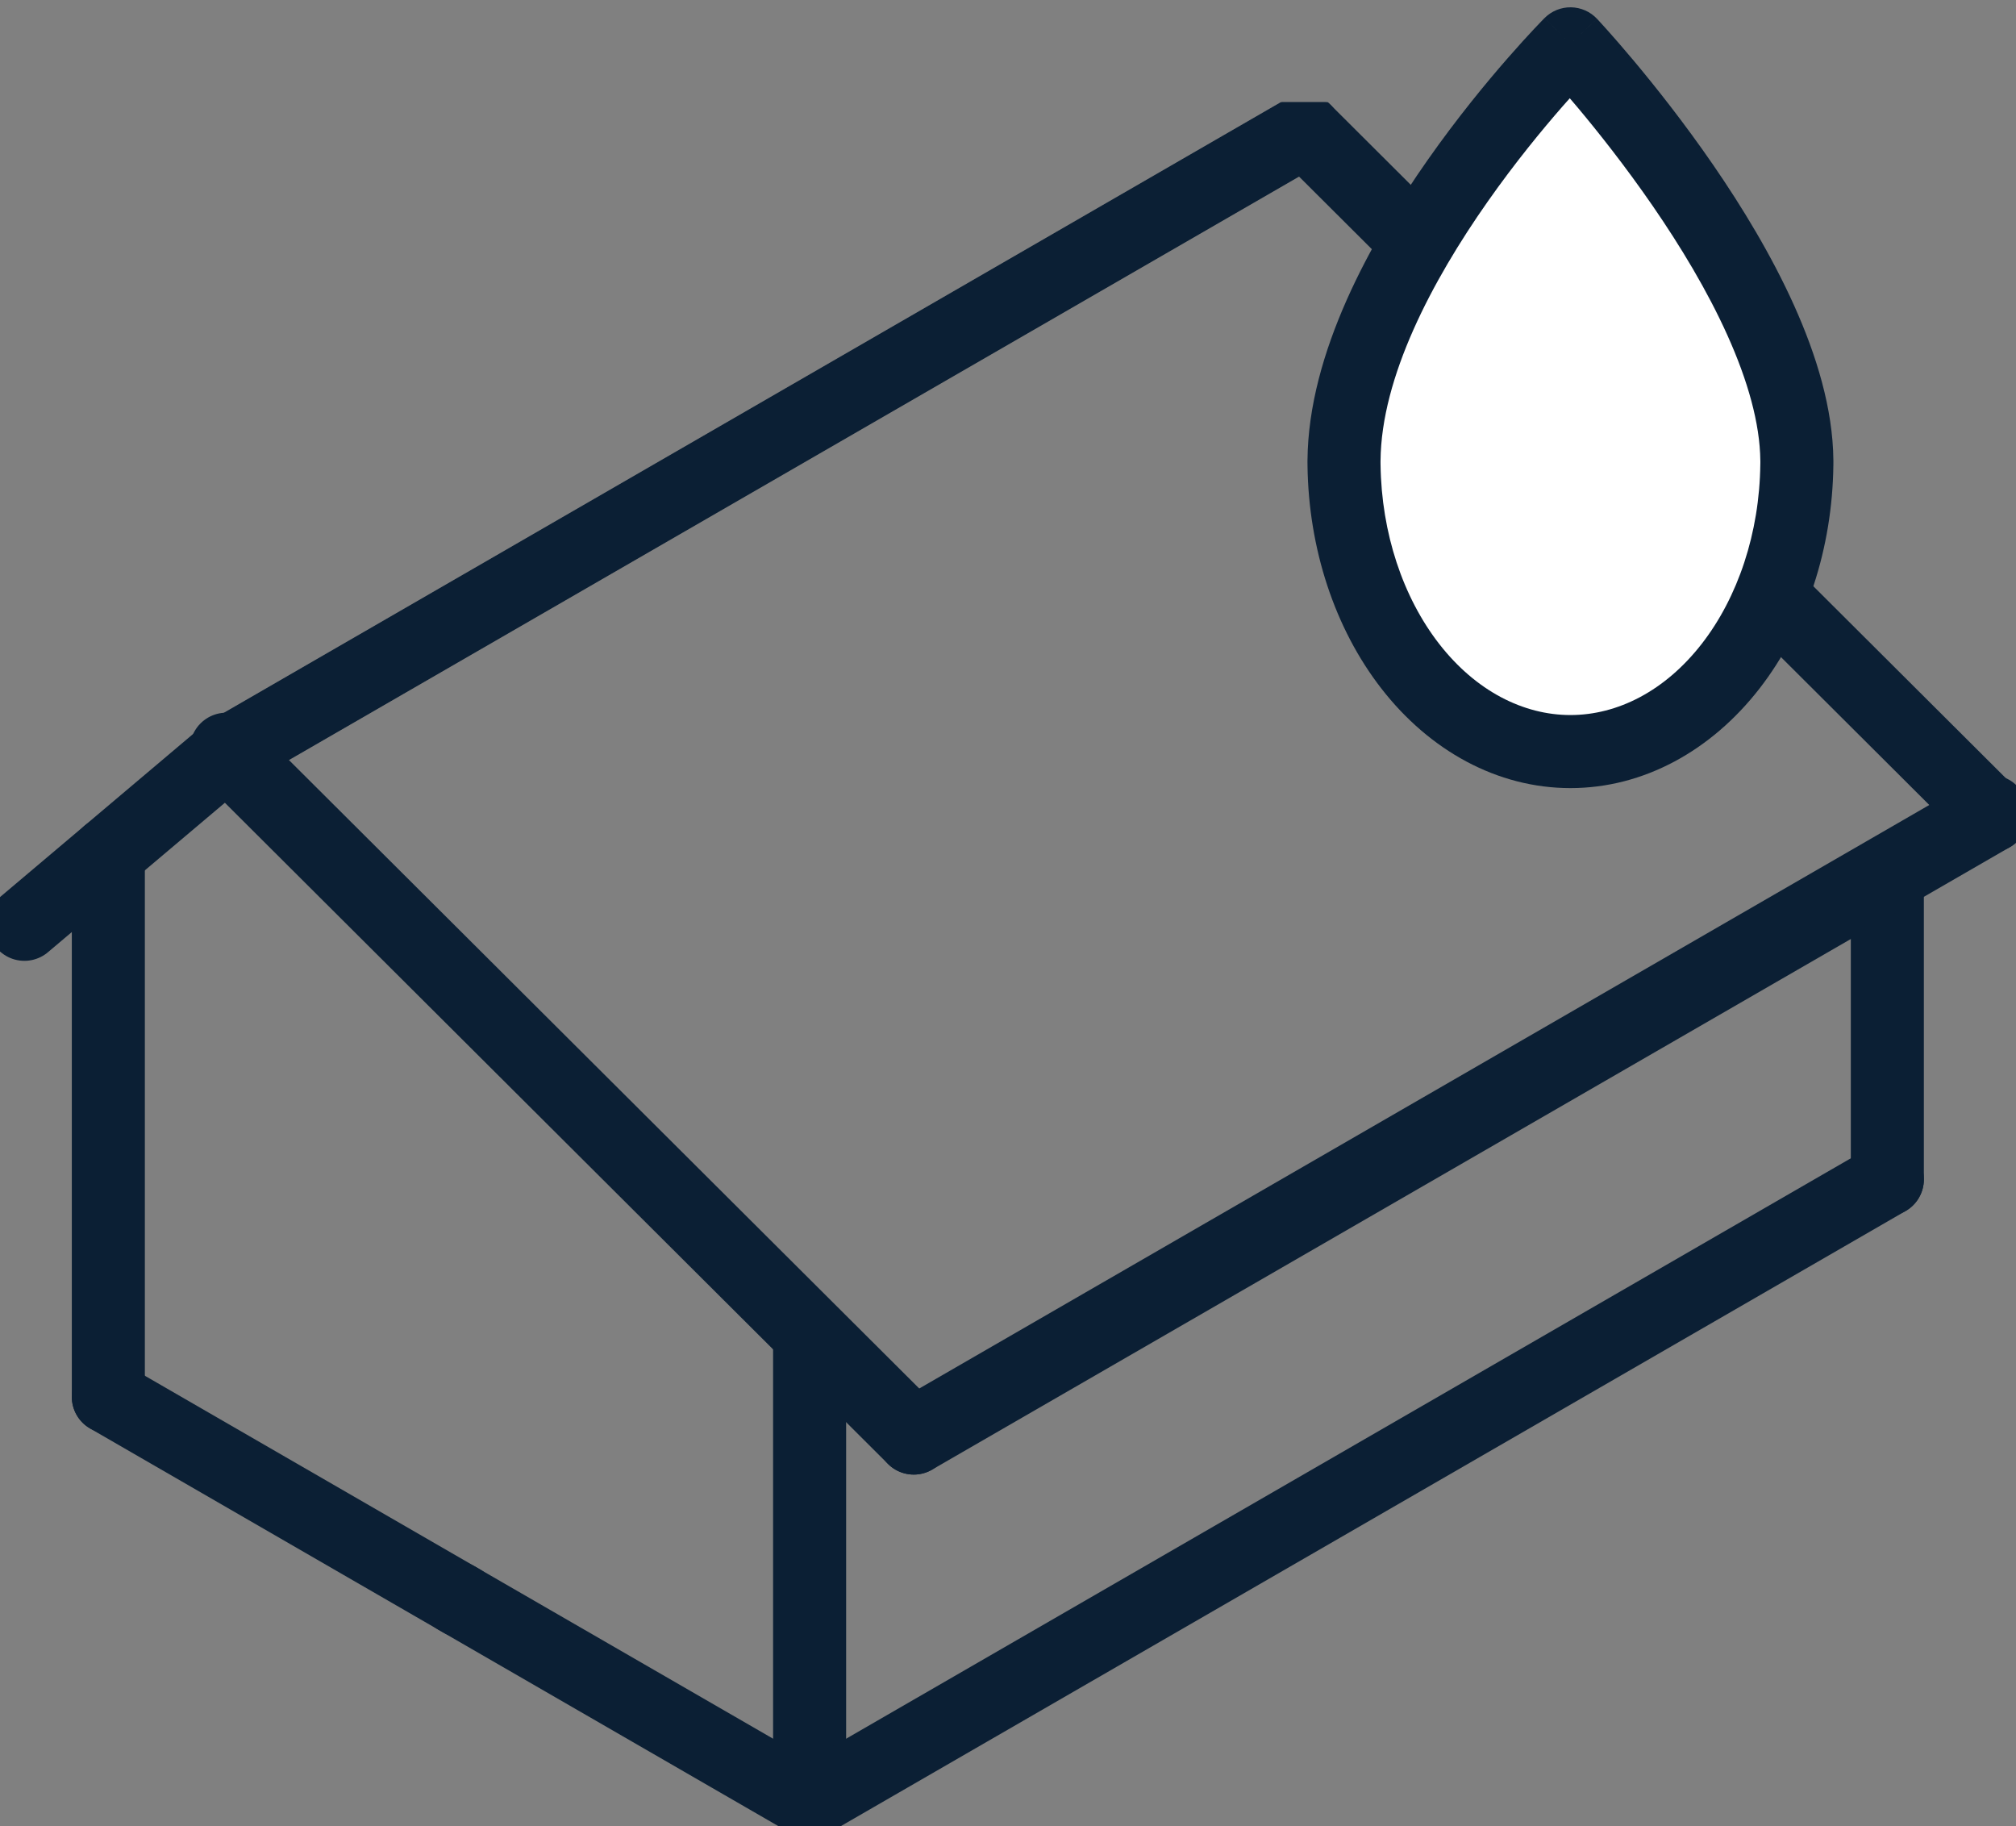 <svg width="138" height="125" viewBox="0 0 138 125" fill="none" xmlns="http://www.w3.org/2000/svg">
<rect x="0" y="0" width="138" height="125" fill="#808080" stroke="none"/>
<g clip-path="url(#clip0_1_27)">
<path d="M55.42 91.824V123.329" stroke="#0B1F34" stroke-width="5" stroke-linecap="round" stroke-linejoin="round"/>
<path d="M129.193 59.932V80.717" stroke="#0B1F34" stroke-width="5" stroke-linecap="round" stroke-linejoin="round"/>
<path d="M7.416 58.408V95.6" stroke="#0B1F34" stroke-width="5" stroke-linecap="round" stroke-linejoin="round"/>
<path d="M55.42 123.329L129.194 80.717" stroke="#0B1F34" stroke-width="5" stroke-linecap="round" stroke-linejoin="round"/>
<path d="M62.549 98.421L136.329 55.815" stroke="#0B1F34" stroke-width="5" stroke-linecap="round" stroke-linejoin="round"/>
<path d="M31.234 109.361L55.42 123.329" stroke="#0B1F34" stroke-width="5" stroke-linecap="round" stroke-linejoin="round"/>
<path d="M7.416 95.6L31.595 109.568" stroke="#0B1F34" stroke-width="5" stroke-linecap="round" stroke-linejoin="round"/>
<path d="M1.67 63.26L15.533 51.551L62.549 98.421" stroke="#0B1F34" stroke-width="5" stroke-linecap="round" stroke-linejoin="round"/>
<path d="M89.307 8.938L136.329 55.815" stroke="#0B1F34" stroke-width="5" stroke-linecap="round" stroke-linejoin="round"/>
<path d="M89.307 8.938L15.533 51.551" stroke="#0B1F34" stroke-width="5" stroke-linecap="round" stroke-linejoin="round"/>
<path d="M62.516 98.153L136.289 55.541" stroke="#0B1F34" stroke-width="5" stroke-linecap="round" stroke-linejoin="round"/>
<path d="M15.494 51.277L62.516 98.153" stroke="#0B1F34" stroke-width="5" stroke-linecap="round" stroke-linejoin="round"/>
<path d="M89.268 9L15.494 51.606" stroke="#0B1F34" stroke-width="5" stroke-linecap="round" stroke-linejoin="round"/>
</g>
<path fill-rule="evenodd" clip-rule="evenodd" d="M122.999 31.509C122.883 19.354 107.499 3 107.499 3C107.499 3 92.109 18.46 92.001 31.509H92C92 31.535 92 31.56 92 31.586C92 31.606 92 31.627 92 31.647C92 31.708 92.001 31.768 92.002 31.828C92.066 36.998 93.692 41.938 96.54 45.601C99.447 49.338 103.389 51.438 107.5 51.438C111.611 51.438 115.553 49.338 118.46 45.6C121.313 41.932 122.939 36.981 122.998 31.802C122.999 31.75 123 31.699 123 31.647C123 31.628 123 31.608 123 31.588C123 31.562 123 31.535 123 31.509H122.999Z" fill="white"/>
<path d="M107.499 3L109.32 1.287C108.856 0.794 108.212 0.51 107.534 0.5C106.857 0.491 106.205 0.756 105.727 1.236L107.499 3ZM122.999 31.509L120.499 31.533C120.513 32.904 121.628 34.009 122.999 34.009V31.509ZM92.001 31.509V34.009C93.373 34.009 94.489 32.902 94.501 31.53L92.001 31.509ZM92 31.509V29.009C90.619 29.009 89.5 30.128 89.5 31.509H92ZM92 31.586L94.5 31.595C94.5 31.589 94.5 31.584 94.5 31.578L92 31.586ZM92.002 31.828L94.502 31.797C94.502 31.789 94.502 31.781 94.501 31.773L92.002 31.828ZM96.54 45.601L98.513 44.066L98.513 44.066L96.54 45.601ZM107.5 51.438L107.5 48.938L107.5 48.938L107.5 51.438ZM118.46 45.6L116.487 44.066L116.487 44.066L118.46 45.6ZM122.998 31.802L120.499 31.747C120.499 31.756 120.499 31.764 120.498 31.773L122.998 31.802ZM123 31.588L120.5 31.581C120.5 31.587 120.5 31.593 120.5 31.599L123 31.588ZM123 31.509H125.5C125.5 30.128 124.381 29.009 123 29.009V31.509ZM107.499 3C105.678 4.713 105.678 4.713 105.678 4.712C105.678 4.713 105.678 4.712 105.678 4.712C105.678 4.712 105.678 4.713 105.678 4.713C105.68 4.714 105.681 4.716 105.684 4.72C105.69 4.726 105.699 4.736 105.712 4.749C105.738 4.777 105.778 4.82 105.83 4.877C105.936 4.992 106.094 5.166 106.296 5.392C106.702 5.846 107.285 6.512 107.989 7.351C109.397 9.031 111.272 11.392 113.146 14.114C115.025 16.843 116.872 19.891 118.248 22.952C119.636 26.037 120.475 28.978 120.499 31.533L125.499 31.485C125.465 27.962 124.338 24.301 122.808 20.901C121.268 17.476 119.247 14.158 117.265 11.279C115.278 8.393 113.3 5.905 111.821 4.139C111.08 3.255 110.461 2.549 110.024 2.06C109.806 1.816 109.633 1.626 109.513 1.496C109.453 1.431 109.407 1.38 109.374 1.345C109.358 1.328 109.345 1.314 109.336 1.304C109.332 1.299 109.328 1.296 109.325 1.293C109.324 1.291 109.323 1.29 109.322 1.289C109.322 1.289 109.321 1.288 109.321 1.288C109.32 1.287 109.32 1.287 107.499 3ZM94.501 31.53C94.548 25.822 98.014 19.238 101.836 13.798C103.703 11.14 105.572 8.87 106.975 7.264C107.676 6.463 108.257 5.83 108.66 5.401C108.861 5.187 109.018 5.024 109.122 4.916C109.174 4.862 109.213 4.822 109.238 4.797C109.251 4.784 109.26 4.775 109.266 4.769C109.268 4.766 109.27 4.765 109.271 4.764C109.271 4.763 109.272 4.763 109.272 4.763C109.272 4.763 109.271 4.763 109.271 4.763C109.271 4.763 109.271 4.764 107.499 3C105.727 1.236 105.727 1.237 105.726 1.237C105.726 1.237 105.726 1.238 105.725 1.238C105.724 1.239 105.723 1.241 105.722 1.242C105.719 1.245 105.715 1.249 105.71 1.253C105.701 1.263 105.688 1.276 105.671 1.293C105.638 1.327 105.591 1.375 105.53 1.438C105.409 1.563 105.235 1.744 105.015 1.978C104.576 2.446 103.954 3.123 103.21 3.975C101.724 5.675 99.739 8.086 97.745 10.924C93.844 16.476 89.562 24.146 89.501 31.488L94.501 31.53ZM92 34.009H92.001V29.009H92V34.009ZM94.5 31.578C94.5 31.555 94.5 31.532 94.5 31.509H89.5C89.5 31.537 89.5 31.565 89.5 31.593L94.5 31.578ZM94.5 31.647C94.5 31.63 94.5 31.612 94.5 31.595L89.5 31.576C89.5 31.6 89.5 31.624 89.5 31.647H94.5ZM94.501 31.773C94.501 31.731 94.5 31.689 94.5 31.647H89.5C89.5 31.726 89.501 31.805 89.503 31.883L94.501 31.773ZM98.513 44.066C96.039 40.884 94.56 36.489 94.502 31.797L89.502 31.859C89.572 37.507 91.344 42.993 94.567 47.135L98.513 44.066ZM107.5 48.938C104.284 48.938 101.028 47.299 98.513 44.066L94.567 47.135C97.866 51.377 102.494 53.938 107.5 53.938L107.5 48.938ZM116.487 44.066C113.972 47.299 110.716 48.938 107.5 48.938V53.938C112.506 53.938 117.134 51.377 120.434 47.135L116.487 44.066ZM120.498 31.773C120.445 36.474 118.966 40.879 116.487 44.066L120.434 47.135C123.661 42.986 125.434 37.488 125.498 31.83L120.498 31.773ZM120.5 31.647C120.5 31.681 120.5 31.714 120.499 31.747L125.498 31.856C125.499 31.786 125.5 31.717 125.5 31.647H120.5ZM120.5 31.599C120.5 31.615 120.5 31.631 120.5 31.647H125.5C125.5 31.624 125.5 31.601 125.5 31.578L120.5 31.599ZM120.5 31.509C120.5 31.533 120.5 31.557 120.5 31.581L125.5 31.596C125.5 31.567 125.5 31.538 125.5 31.509H120.5ZM122.999 34.009H123V29.009H122.999V34.009Z" fill="#0B1F34"/>
<defs>
<clipPath id="clip0_1_27">
<rect width="138" height="118" fill="white" transform="translate(0 7)"/>
</clipPath>
</defs>
</svg>
